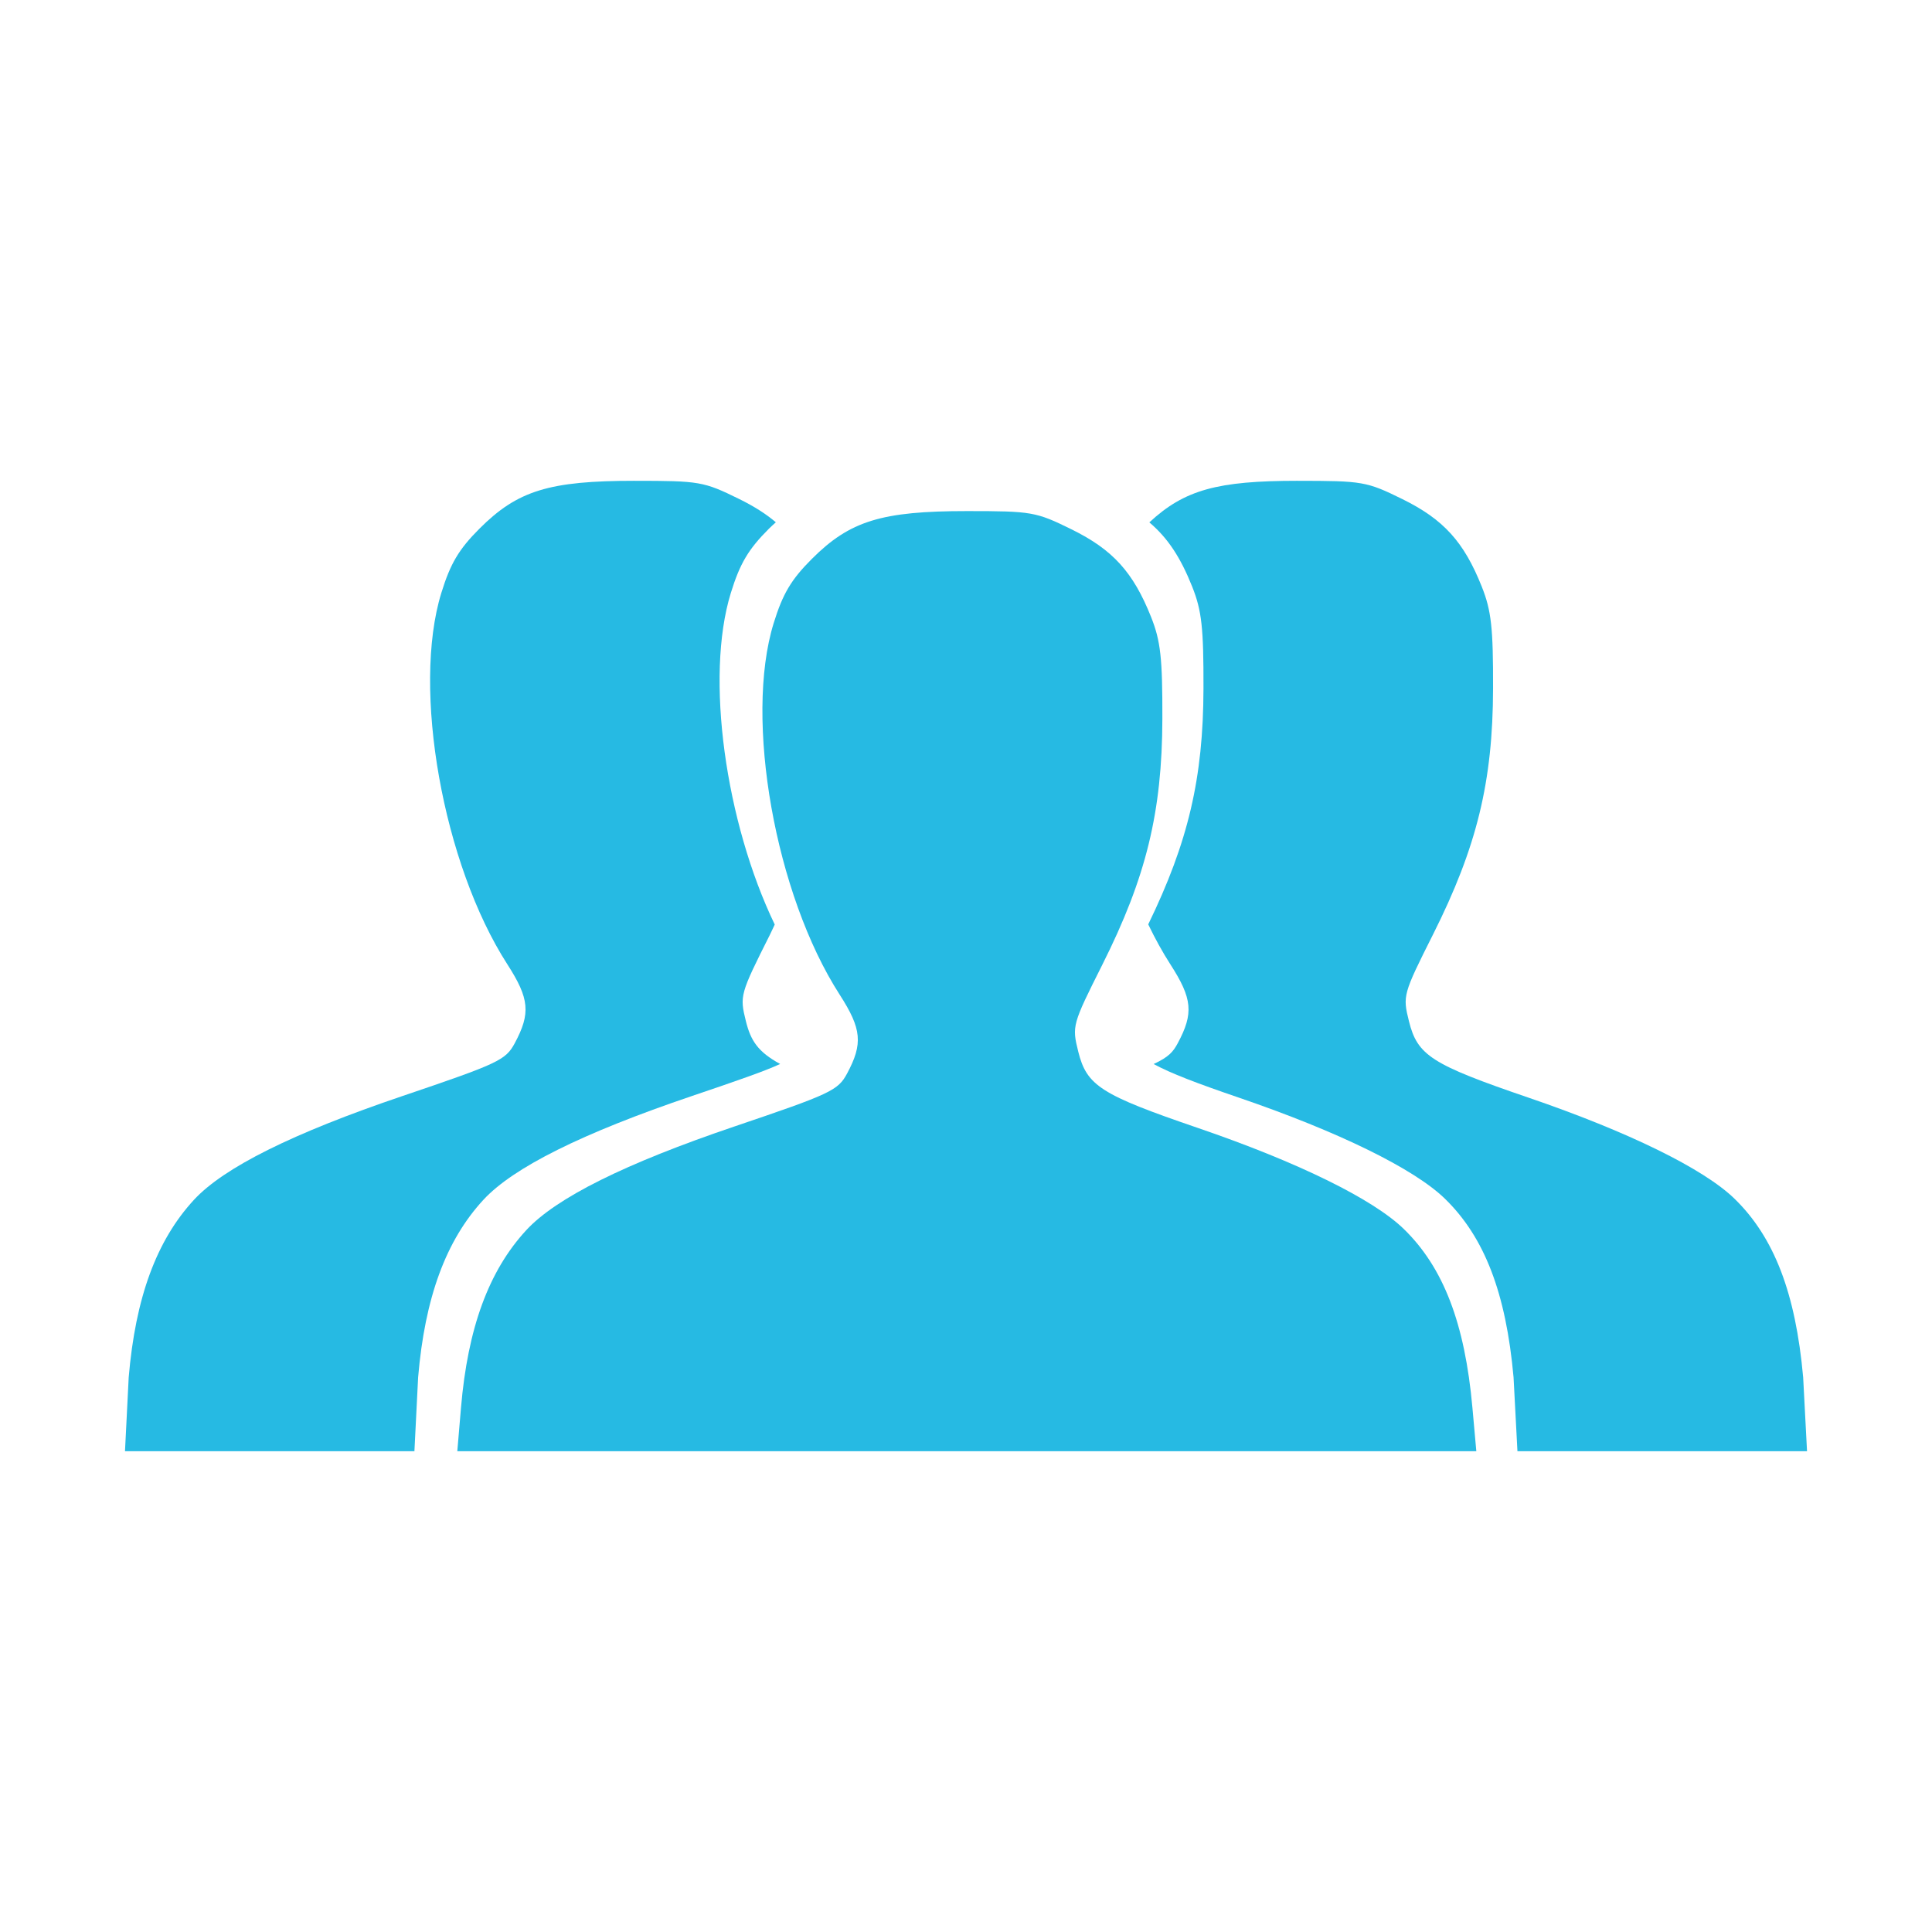 <svg viewBox="0 0 1080 1080" version="1.1" xmlns="http://www.w3.org/2000/svg" id="Layer_1">
  
  <defs>
    <style>
      .st0 {
        fill: #26bae3;
      }
    </style>
  </defs>
  <path d="M725.41,268.77c-44.85,0-63.23,5-82.92,23.24,10.41,8.8,17.5,19.75,23.96,35.95,5.32,13.38,6.39,23,6.3,56.9-.11,50.04-8.51,85.87-30.88,131.87,3.83,7.96,7.95,15.46,12.36,22.32,12.36,19.2,13.11,27.41,4.11,44.16-2.54,4.73-4.92,7.62-13.45,11.59,9.6,5.22,24.08,10.73,47.66,18.79,55.8,19.08,97.9,39.73,115.13,56.46,22.16,21.54,34.19,52.77,38.41,99.92l2.17,41.27h161.88l-2.16-41.27c-4.22-47.15-16.25-78.37-38.42-99.92-17.22-16.74-59.32-37.38-115.12-56.46-54.22-18.54-62.06-23.56-66.82-42.68-3.56-14.3-3.35-15.09,13.44-48.52,24.52-48.83,33.46-85.42,33.57-137.53.09-33.9-.97-43.52-6.3-56.9-9.97-25.06-21.37-37.63-44.44-48.98-19.93-9.82-22.24-10.2-58.47-10.2Z" class="st0"></path>
  <path d="M354.78,268.77c-47.71,0-65.47,5.45-86.72,26.71-11.57,11.57-16.27,19.5-21.35,35.97-16.55,53.59.89,151.66,36.9,207.6,12.36,19.2,13.11,27.41,4.11,44.16-5.04,9.39-9.16,11.33-62.58,29.42-61.48,20.82-100.08,40.03-116.76,58.13-20.93,22.71-32.66,54.65-36.44,99.2l-2.07,41.27h161.79l2.07-41.27c3.78-44.55,15.51-76.5,36.44-99.2,16.68-18.1,55.28-37.31,116.76-58.13,26.51-8.98,40.8-13.96,49.17-17.86-12.44-6.78-16.45-13.07-19.13-23.86-3.55-14.3-3.31-15.09,13.48-48.52.96-1.91,1.72-3.7,2.63-5.56-27.43-57-39.07-138.33-24.54-185.38,5.09-16.47,9.79-24.41,21.36-35.97,1.29-1.29,2.53-2.35,3.8-3.52-5.68-4.8-12.3-8.98-20.43-12.98-19.93-9.82-22.24-10.2-58.47-10.2Z" class="st0"></path>
  <path d="M257.7,786.92c3.78-44.55,15.51-76.49,36.44-99.2,16.68-18.1,55.27-37.31,116.75-58.13,53.42-18.09,57.56-20.04,62.6-29.42,9-16.75,8.23-24.98-4.13-44.19-36.01-55.93-53.43-154-36.88-207.6,5.09-16.47,9.79-24.39,21.36-35.96,21.25-21.25,38.99-26.72,86.7-26.72,36.23,0,38.54.4,58.47,10.22,23.07,11.35,34.46,23.92,44.45,48.98,5.33,13.38,6.39,22.99,6.31,56.89-.12,52.11-9.07,88.7-33.58,137.52-16.79,33.44-17,34.23-13.45,48.52,4.75,19.12,12.62,24.14,66.83,42.68,55.8,19.08,97.91,39.73,115.13,56.47,22.17,21.54,34.17,52.78,38.39,99.93l2.18,24.32H255.64l2.06-24.32Z" class="st0"></path>
</svg>